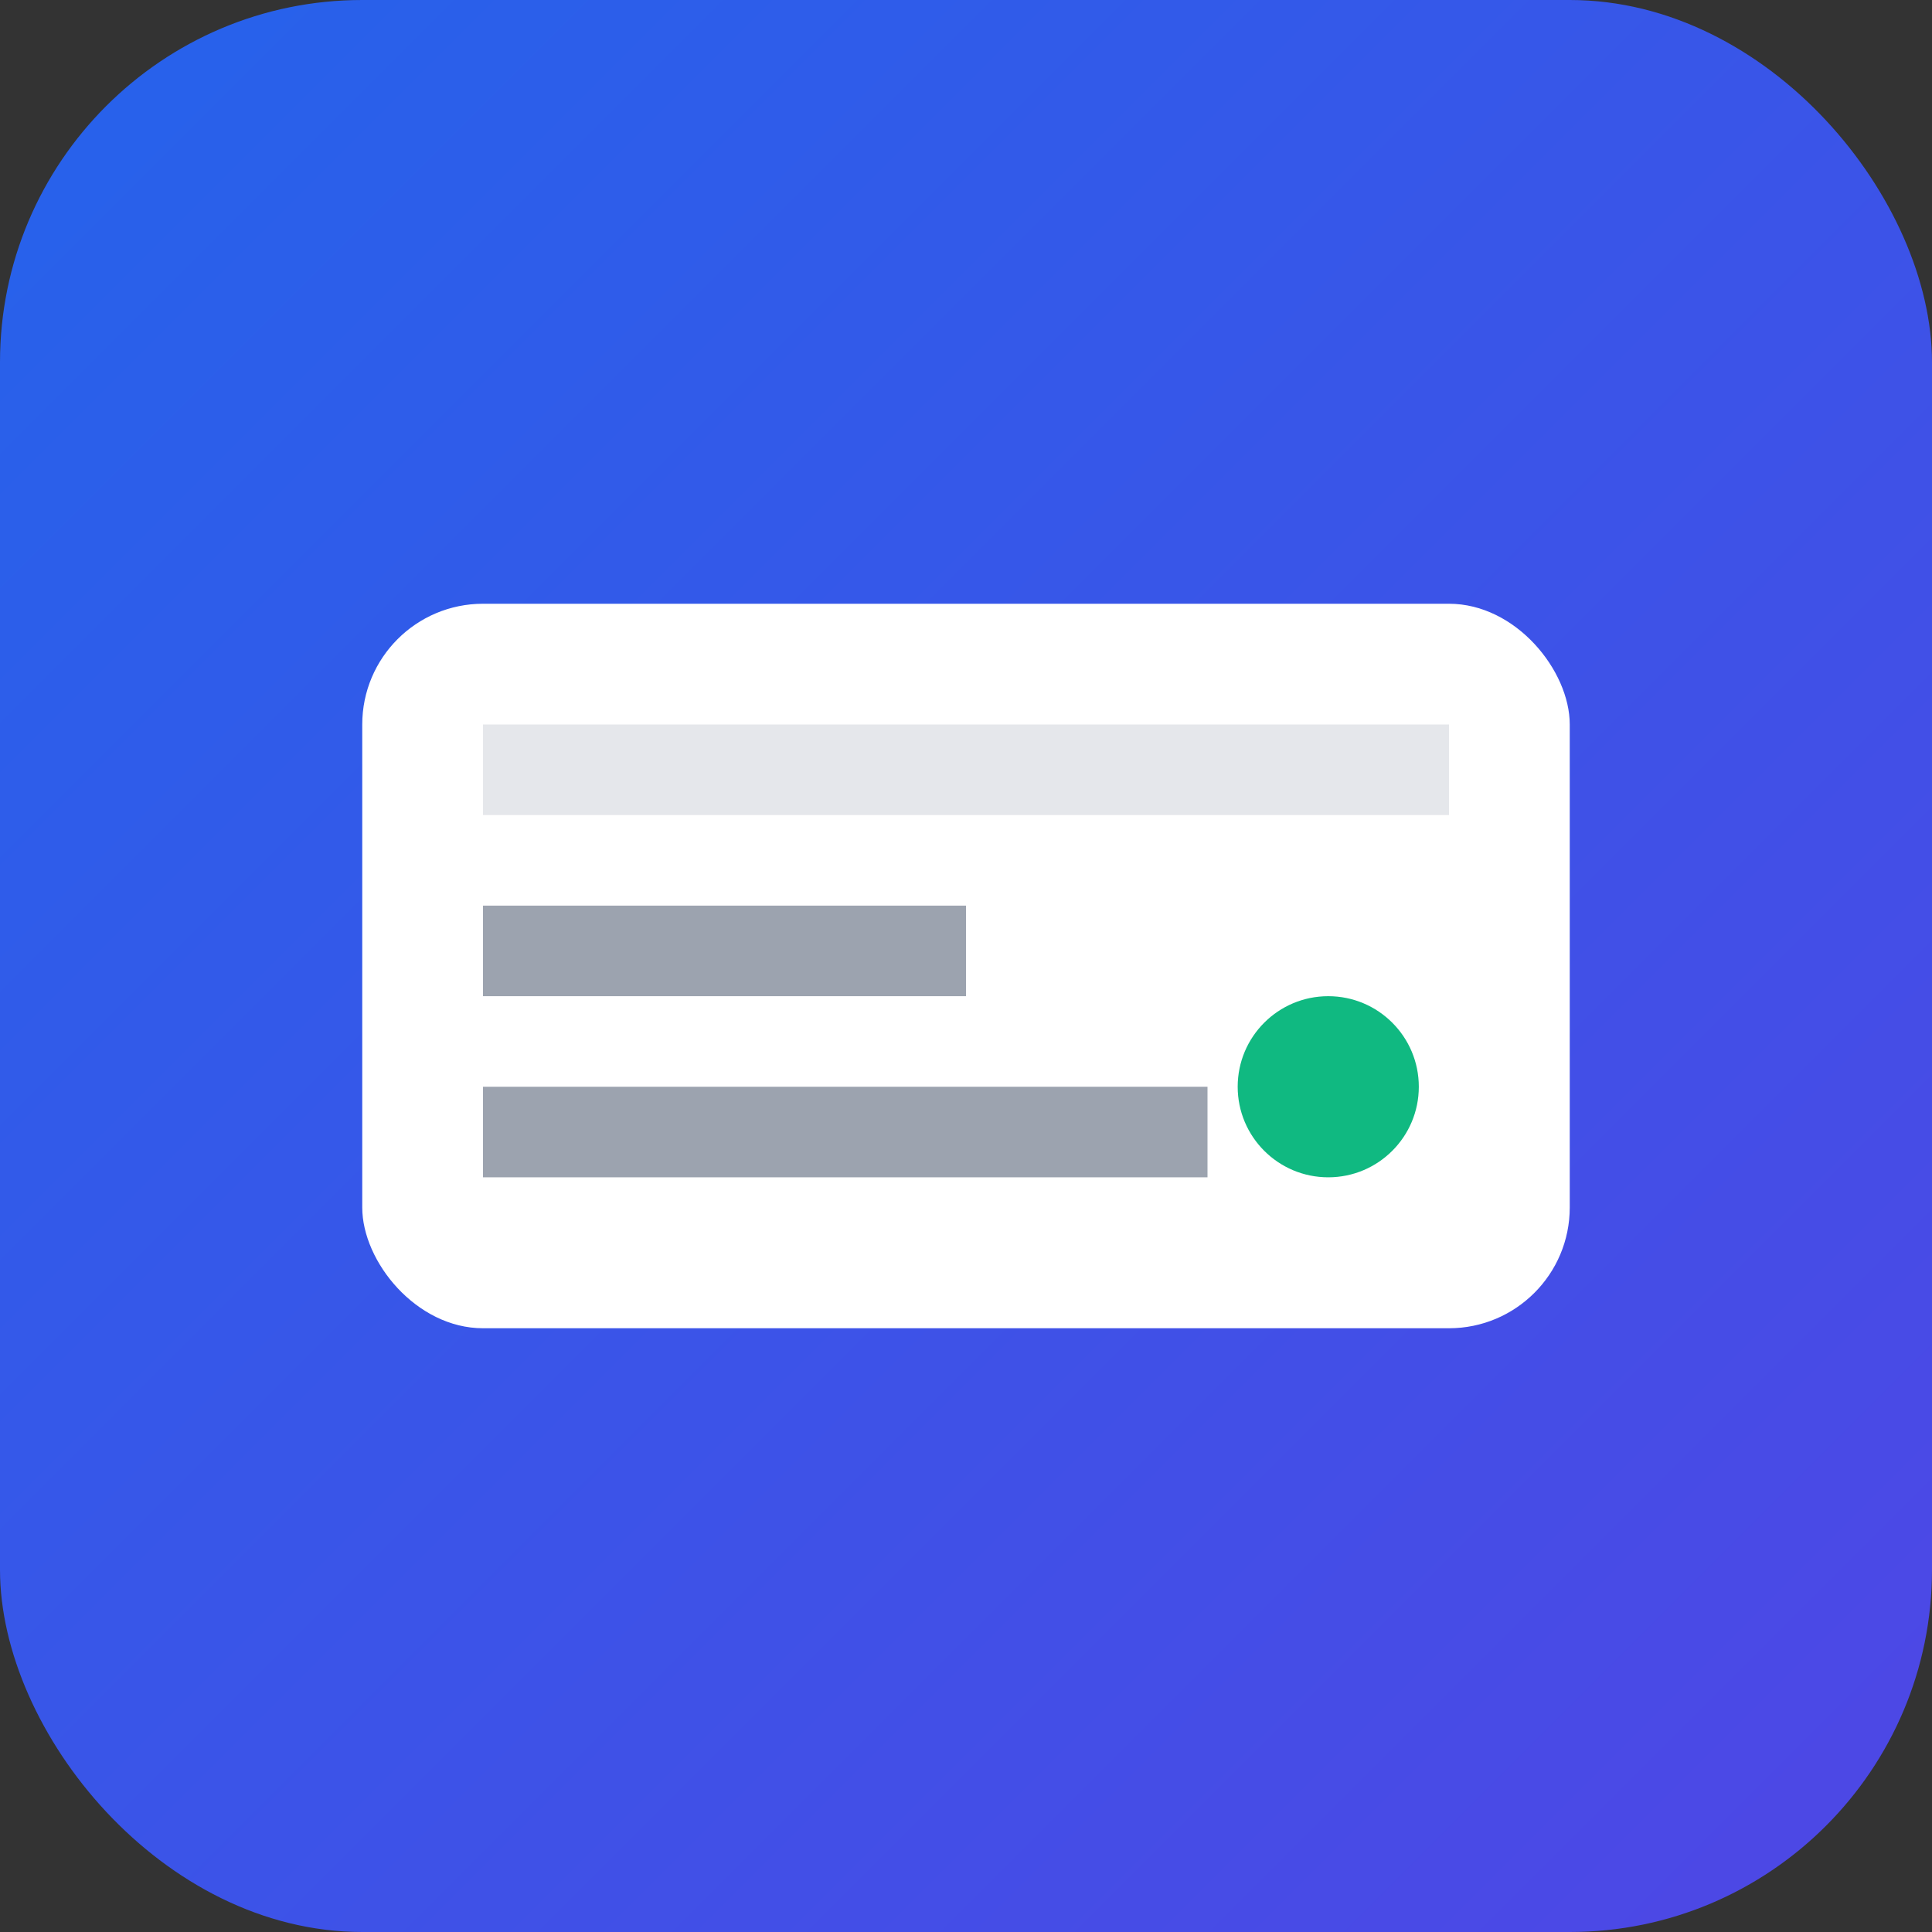 <svg xmlns="http://www.w3.org/2000/svg" viewBox="0 0 32 32" fill="none">
  <rect x="0" y="0" width="32" height="32" fill="#333333" stroke="none"/>
  <defs>
    <linearGradient id="grad" x1="0%" y1="0%" x2="100%" y2="100%">
      <stop offset="0%" style="stop-color:#2563eb"/>
      <stop offset="100%" style="stop-color:#4f46e5"/>
    </linearGradient>
  </defs>
  <rect width="32" height="32" rx="6" fill="url(#grad)"/>
  <rect x="6" y="10" width="20" height="12" rx="2" fill="white"/>
  <rect x="8" y="12" width="16" height="1.5" fill="#e5e7eb"/>
  <rect x="8" y="15" width="8" height="1.5" fill="#9ca3af"/>
  <rect x="8" y="18" width="12" height="1.5" fill="#9ca3af"/>
  <circle cx="22" cy="18" r="1.5" fill="#10b981"/>
</svg>